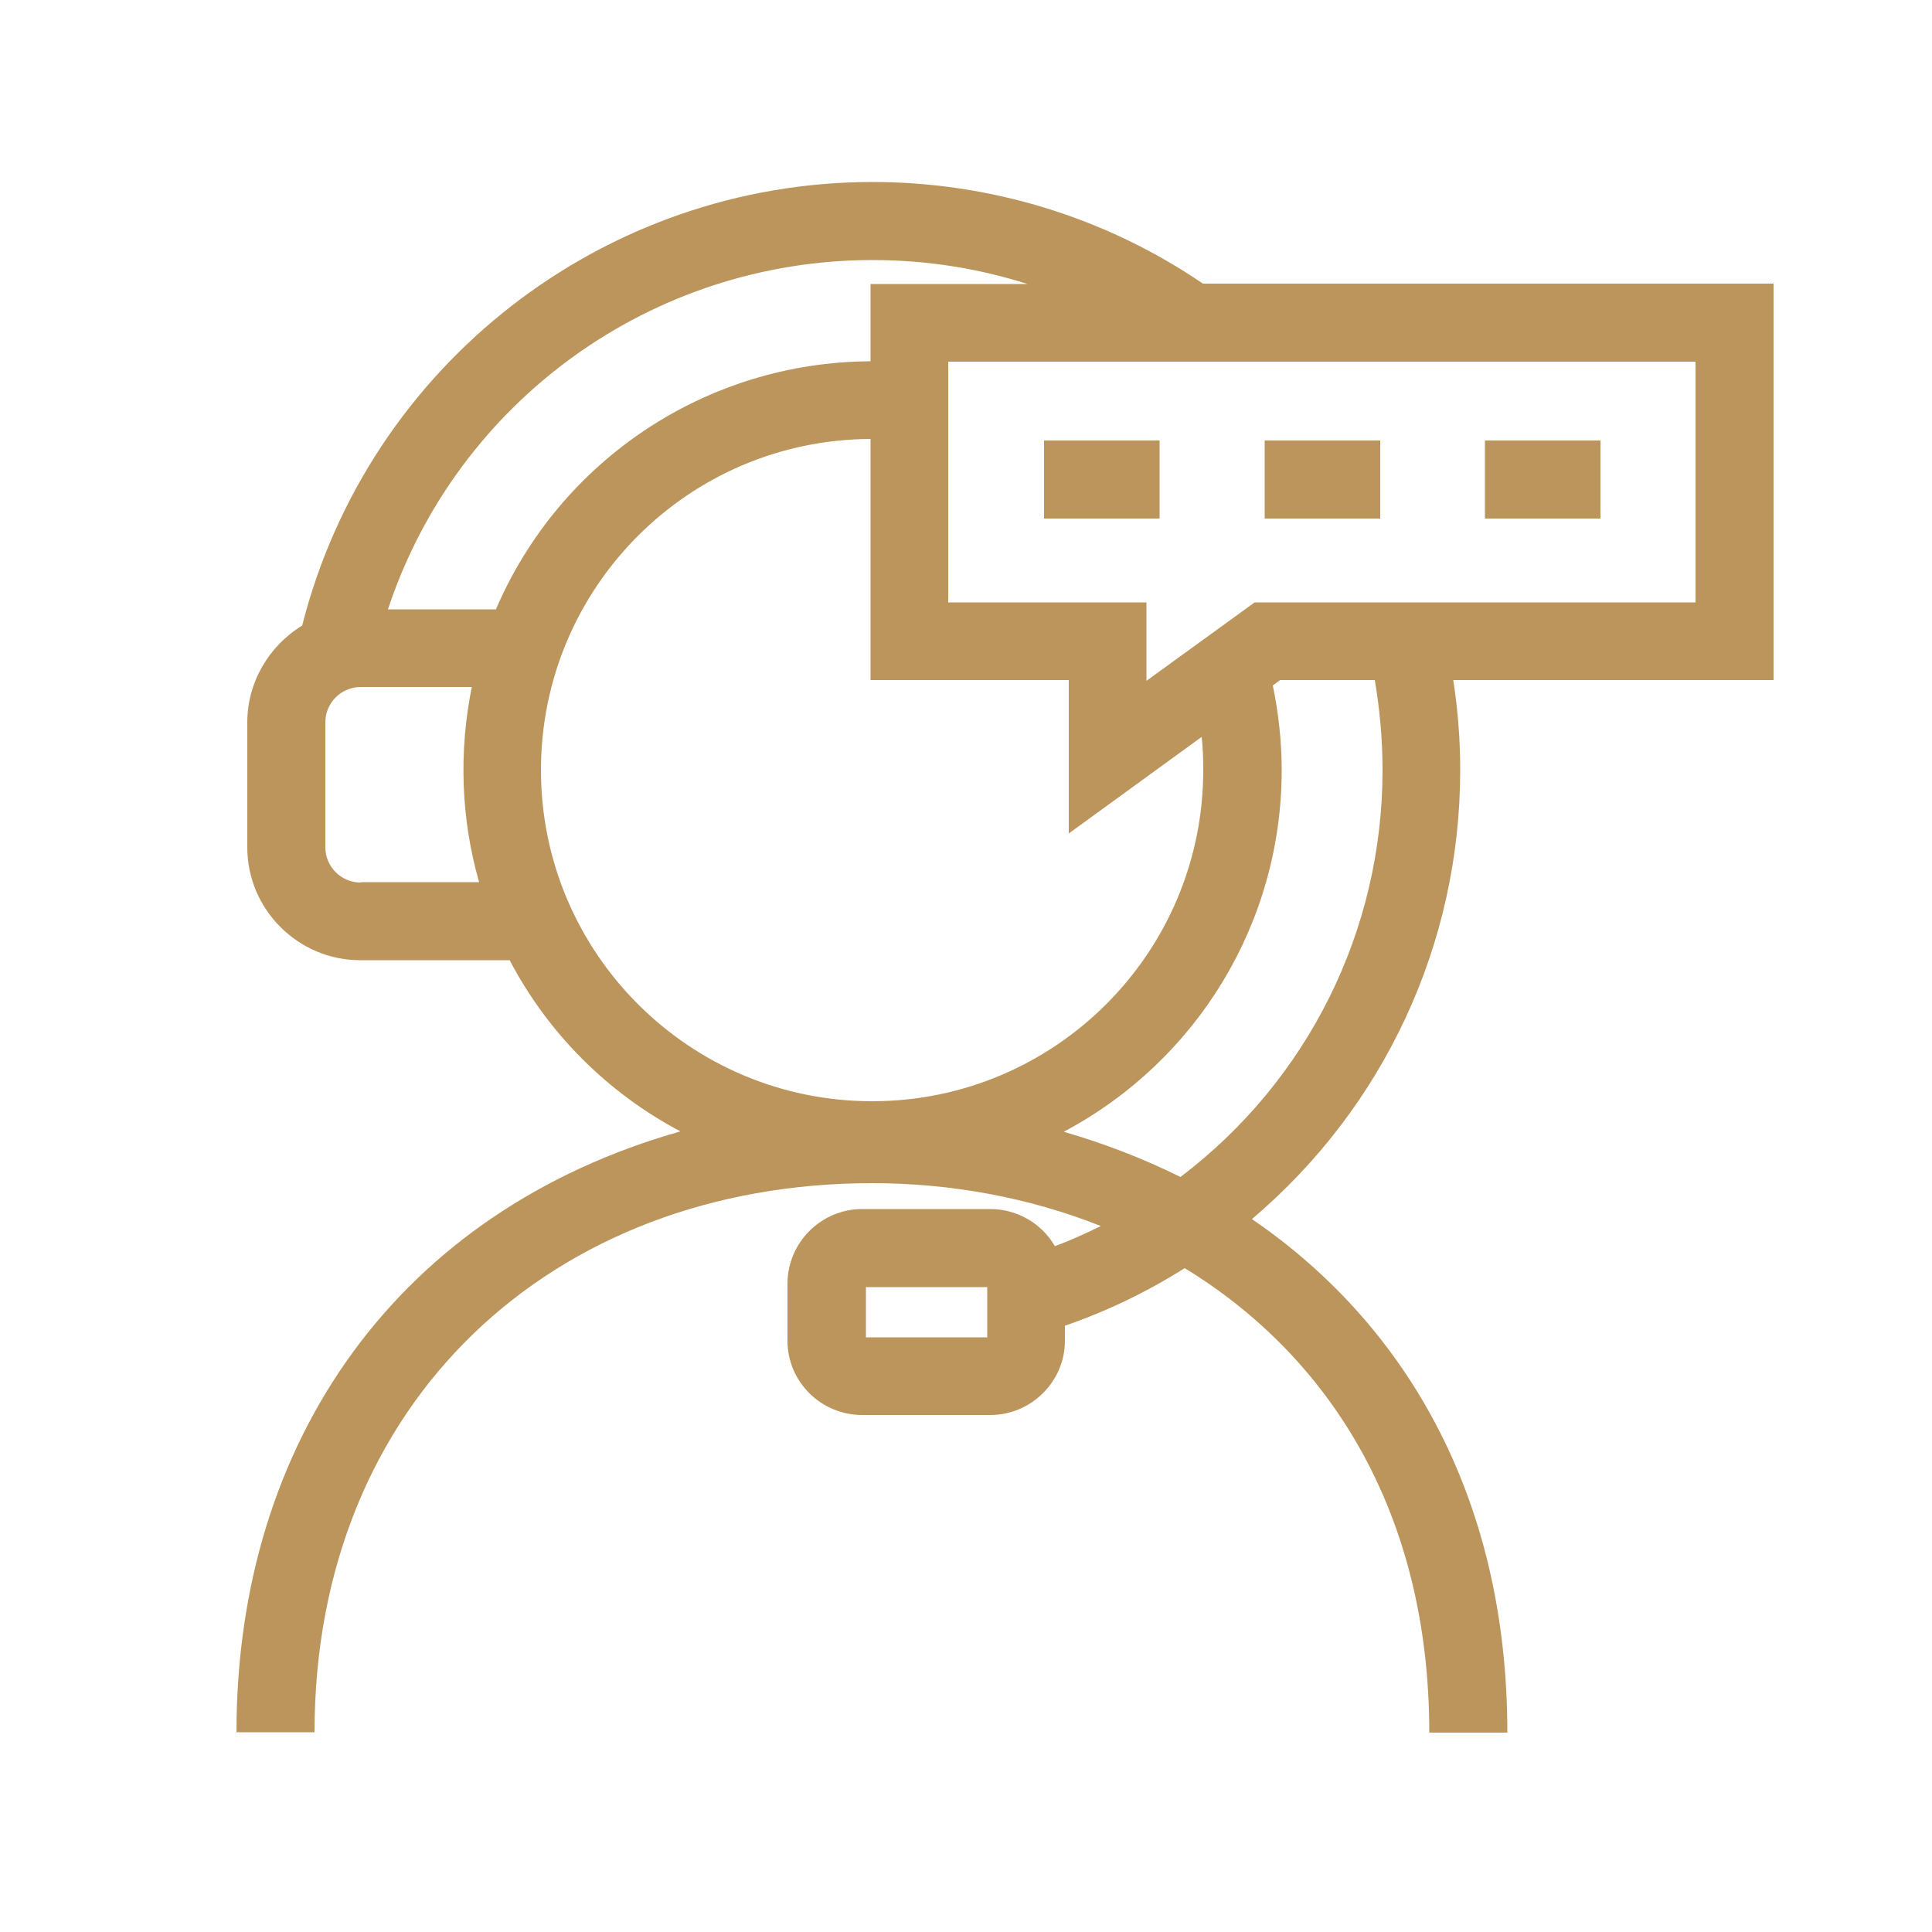 <?xml version="1.0" encoding="UTF-8"?>
<svg id="Layer_1" data-name="Layer 1" xmlns="http://www.w3.org/2000/svg" viewBox="0 0 50 50">
  <defs>
    <style>
      .cls-1 {
        fill: #bc955c;
      }
    </style>
  </defs>
  <rect class="cls-1" x="27.02" y="11.4" width="2.99" height="2.02"/>
  <path class="cls-1" d="M45.91,7.34h-14.78c-2.52-1.72-5.51-2.63-8.55-2.63-6.96,0-13.05,4.74-14.76,11.48-.87.53-1.42,1.48-1.42,2.5v3.24c0,1.61,1.32,2.92,2.92,2.92h3.87c.99,1.89,2.54,3.44,4.42,4.43-7.28,2.06-11.49,7.99-11.49,15.55h2.02c0-8.56,6.16-14.21,14.43-14.21,2.03,0,4.06.37,5.92,1.11-.39.19-.78.37-1.19.52-.34-.59-.98-.96-1.67-.96h-3.32c-1.06,0-1.93.87-1.93,1.93v1.48c0,1.06.87,1.92,1.93,1.92h3.32c1.06,0,1.93-.87,1.93-1.92v-.39c1.1-.38,2.13-.88,3.1-1.49,3.69,2.25,6.33,6.26,6.33,12.02h2.02c0-6.21-2.73-10.64-6.61-13.29,3.42-2.9,5.39-7.12,5.39-11.62,0-.78-.06-1.56-.18-2.33h8.29V7.34ZM25.55,34.61h-3.14v-1.3h3.14v1.3ZM9.33,22.84c-.5,0-.91-.41-.91-.91v-3.24c0-.5.41-.91.91-.91h2.88c-.34,1.67-.28,3.42.19,5.05h-3.06ZM12.83,15.77h-2.79c1.79-5.4,6.84-9.04,12.54-9.04,1.41,0,2.76.22,4.01.62h-4.06v2c-4.24.02-8.04,2.55-9.7,6.43ZM14,19.93c0-4.72,3.81-8.55,8.53-8.57v6.24h5.13v3.97l3.44-2.5c.03.28.04.56.04.86,0,4.73-3.84,8.57-8.57,8.57s-8.57-3.84-8.57-8.57ZM30.55,30.46c-.97-.48-1.98-.87-3.02-1.17,3.46-1.84,5.64-5.42,5.64-9.36,0-.73-.08-1.47-.23-2.19l.19-.14h2.45c.13.77.2,1.55.2,2.33,0,4.15-1.93,8.03-5.23,10.53ZM43.89,15.59h-11.42l-2.8,2.03v-2.03h-5.13v-6.23h19.34v6.23Z"/>
  <rect class="cls-1" x="32.73" y="11.4" width="2.99" height="2.02"/>
  <rect class="cls-1" x="38.43" y="11.4" width="2.99" height="2.02"/>
</svg>